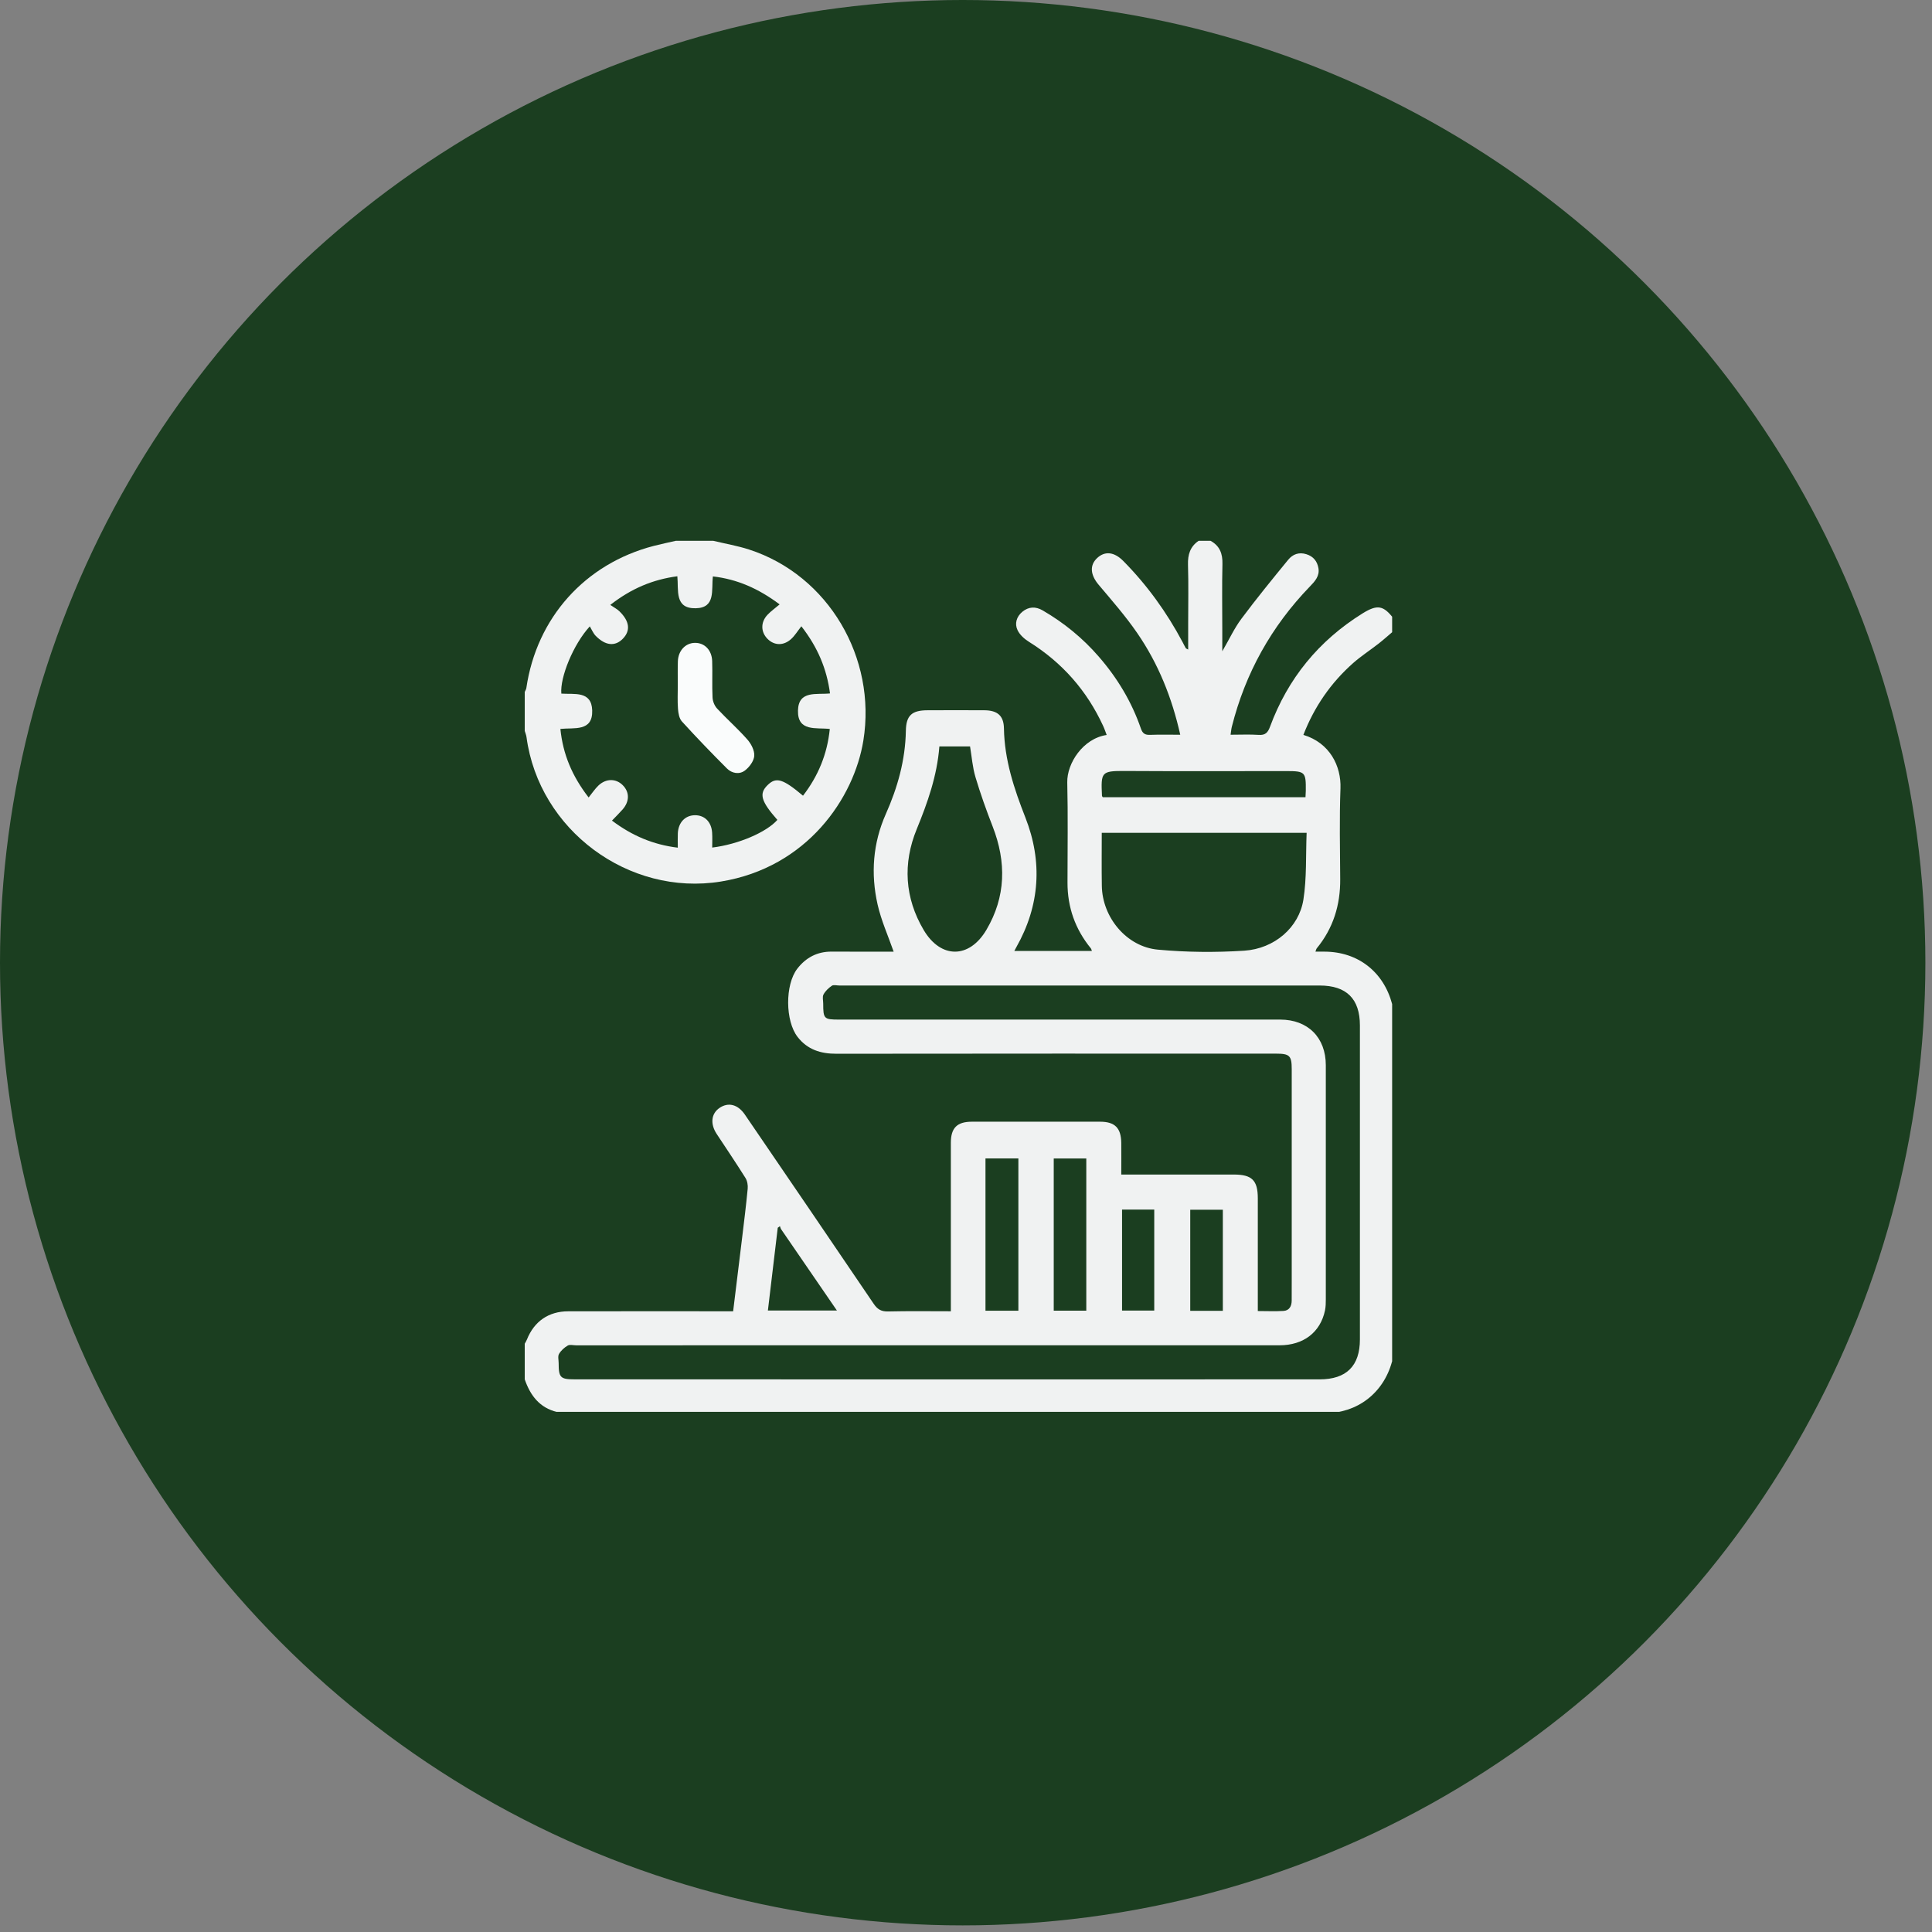 <?xml version="1.0" encoding="utf-8"?>
<!-- Generator: Adobe Illustrator 16.0.0, SVG Export Plug-In . SVG Version: 6.00 Build 0)  -->
<!DOCTYPE svg PUBLIC "-//W3C//DTD SVG 1.1//EN" "http://www.w3.org/Graphics/SVG/1.1/DTD/svg11.dtd">
<svg version="1.1" id="Layer_1" xmlns="http://www.w3.org/2000/svg" xmlns:xlink="http://www.w3.org/1999/xlink" x="0px" y="0px"
	 width="227.551px" height="227.551px" viewBox="0 0 227.551 227.551" enable-background="new 0 0 227.551 227.551"
	 xml:space="preserve">
<rect x="0" y="0" width="227.551" height="227.551" fill="#808080" stroke="none"/>
<g>
	<circle fill="#1B3E20" cx="113.386" cy="113.386" r="113.386"/>
	<g>
		<g>
			<defs>
				<rect id="SVGID_1_" x="61.605" y="63.496" width="102.361" height="102.791"/>
			</defs>
			<clipPath id="SVGID_2_">
				<use xlink:href="#SVGID_1_"  overflow="visible"/>
			</clipPath>
			<g clip-path="url(#SVGID_2_)">
				<path fill-rule="evenodd" clip-rule="evenodd" fill="#F0F2F2" d="M61.804,158.262c0.088-0.168,0.195-0.323,0.261-0.5
					c0.85-2.126,2.542-3.313,4.859-3.317c6.063-0.013,12.127-0.004,18.19-0.004c0.39,0,0.784,0,1.235,0
					c0.359-2.919,0.709-5.749,1.05-8.584c0.235-1.949,0.479-3.897,0.665-5.851c0.04-0.417-0.049-0.926-0.266-1.271
					c-1.094-1.745-2.246-3.45-3.379-5.168c-0.789-1.191-0.66-2.405,0.328-3.078c1.027-0.7,2.157-0.425,2.985,0.788
					c5.067,7.419,10.129,14.838,15.165,22.274c0.438,0.651,0.886,0.93,1.688,0.912c2.427-0.058,4.85-0.022,7.406-0.022
					c0-0.438,0-0.793,0-1.143c0-6.232,0-12.464,0-18.691c0-1.758,0.726-2.493,2.484-2.493c5.032-0.009,10.063-0.009,15.09,0
					c1.75,0,2.476,0.735,2.498,2.498c0.013,1.191,0,2.387,0,3.725c0.456,0,0.806,0,1.16,0c4.031,0,8.061-0.004,12.092,0
					c2.139,0,2.826,0.678,2.83,2.786c0,4.03,0,8.061,0,12.091c0,0.363,0,0.727,0,1.2c1.059,0,2.046,0.049,3.03-0.013
					c0.668-0.044,0.952-0.545,0.961-1.191c0.009-0.766,0.004-1.532,0.004-2.299c0-8.327,0-16.658,0-24.984
					c0-1.59-0.244-1.83-1.86-1.83c-17.26,0-34.516-0.013-51.776,0.013c-1.852,0.005-3.406-0.491-4.562-1.979
					c-1.462-1.878-1.493-6.152-0.036-8.039c1.015-1.311,2.348-2.02,4.04-2.011c2.485,0.013,4.97,0.004,7.308,0.004
					c-0.656-1.878-1.466-3.672-1.891-5.554c-0.819-3.619-0.554-7.224,0.965-10.647c1.395-3.136,2.303-6.356,2.365-9.815
					c0.031-1.829,0.727-2.41,2.556-2.414c2.232-0.009,4.464-0.013,6.697,0c1.528,0.013,2.276,0.629,2.299,2.144
					c0.062,3.694,1.187,7.082,2.524,10.488c2.042,5.196,1.719,10.355-1.067,15.276c-0.066,0.111-0.124,0.226-0.235,0.438
					c3.074,0,6.077,0,9.133,0c-0.035-0.093-0.057-0.222-0.124-0.31c-1.838-2.254-2.75-4.832-2.746-7.738
					c0-3.933,0.066-7.866-0.027-11.795c-0.053-2.246,1.852-5.182,4.642-5.594c-0.146-0.376-0.261-0.735-0.42-1.072
					c-1.922-4.168-4.828-7.459-8.726-9.895c-0.536-0.332-1.089-0.824-1.351-1.377c-0.368-0.766-0.128-1.585,0.558-2.161
					c0.749-0.62,1.572-0.651,2.41-0.16c2.498,1.453,4.708,3.255,6.599,5.439c2.184,2.511,3.876,5.319,4.961,8.473
					c0.195,0.571,0.482,0.762,1.072,0.74c1.161-0.044,2.321-0.014,3.561-0.014c-0.979-4.385-2.591-8.38-5.063-11.972
					c-1.369-1.993-2.977-3.831-4.544-5.687c-0.974-1.156-1.098-2.299-0.172-3.158c0.912-0.846,2.006-0.722,3.069,0.35
					c2.804,2.839,5.115,6.037,6.989,9.563c0.124,0.235,0.239,0.474,0.372,0.704c0.027,0.044,0.102,0.066,0.284,0.168
					c0-1.081,0-2.091,0-3.101c0-2.298,0.049-4.602-0.022-6.896c-0.035-1.187,0.257-2.135,1.254-2.813c0.469,0,0.935,0,1.399,0
					c1.089,0.593,1.435,1.515,1.404,2.733c-0.063,2.595-0.018,5.191-0.018,7.791c0,0.74,0,1.484,0,2.489
					c0.842-1.448,1.426-2.729,2.25-3.827c1.767-2.37,3.636-4.66,5.51-6.949c0.532-0.651,1.267-0.935,2.148-0.656
					c0.824,0.257,1.28,0.837,1.417,1.644c0.16,0.925-0.416,1.55-1.01,2.161c-4.535,4.695-7.605,10.205-9.195,16.534
					c-0.066,0.27-0.084,0.554-0.142,0.921c1.183,0,2.246-0.053,3.3,0.018c0.779,0.058,1.085-0.257,1.342-0.953
					c2.1-5.691,5.745-10.143,10.891-13.349c1.763-1.094,2.48-0.957,3.694,0.638c0,0.47,0,0.935,0,1.399
					c-0.593,0.505-1.178,1.032-1.789,1.511c-0.997,0.779-2.068,1.47-3.012,2.303c-2.631,2.334-4.575,5.155-5.851,8.451
					c3.131,0.948,4.464,3.694,4.367,6.303c-0.133,3.561-0.053,7.126-0.031,10.692c0.022,3.042-0.819,5.775-2.759,8.141
					c-0.071,0.088-0.088,0.217-0.159,0.394c0.416,0,0.749-0.004,1.081,0c3.911,0.013,6.936,2.361,7.95,6.161
					c0.04,0.15,0.133,0.288,0.204,0.43c0,13.73,0,27.456,0,41.187c-0.075,0.177-0.168,0.345-0.221,0.527
					c-1.01,3.698-4.088,6.063-7.933,6.063c-29.671,0.004-59.346,0.004-89.017-0.004c-0.461,0-0.935-0.036-1.382-0.142
					c-2.055-0.492-3.158-1.949-3.809-3.845C61.804,161.061,61.804,159.661,61.804,158.262z M111.649,162.465
					c14.59,0,29.184,0,43.773-0.004c3.158,0,4.748-1.577,4.748-4.704c0-12.326,0-24.652,0-36.979c0-3.14-1.581-4.704-4.743-4.704
					c-18.855,0-37.71,0-56.564,0c-0.301,0-0.678-0.111-0.886,0.026c-0.385,0.262-0.766,0.62-0.983,1.028
					c-0.155,0.283-0.036,0.713-0.036,1.081c0,1.781,0.093,1.878,1.852,1.878c17.322,0,34.645-0.004,51.971,0
					c3.26,0,5.373,2.113,5.373,5.373c0.009,9.195,0.004,18.39,0,27.584c0,0.43-0.009,0.873-0.093,1.289
					c-0.541,2.587-2.538,4.115-5.355,4.115c-27.62,0.004-55.236,0.004-82.852,0.004c-0.336,0-0.735-0.115-0.983,0.026
					c-0.408,0.235-0.802,0.594-1.032,0.992c-0.159,0.279-0.04,0.718-0.04,1.085c0,1.696,0.204,1.904,1.878,1.904
					C82.333,162.465,96.994,162.465,111.649,162.465z M129.765,98.092c0,2.13-0.026,4.19,0.009,6.25
					c0.058,3.703,2.91,7.171,6.6,7.507c3.371,0.314,6.794,0.341,10.169,0.124c3.565-0.234,6.453-2.737,6.971-6.01
					c0.403-2.56,0.274-5.208,0.381-7.871C145.754,98.092,137.839,98.092,129.765,98.092z M110.64,87.914
					c-0.274,3.49-1.391,6.622-2.667,9.74c-1.661,4.044-1.417,8.105,0.819,11.883c2.02,3.411,5.377,3.393,7.388-0.022
					c2.298-3.893,2.365-7.986,0.735-12.171c-0.744-1.909-1.439-3.849-2.024-5.815c-0.345-1.156-0.434-2.392-0.638-3.614
					C113.054,87.914,111.897,87.914,110.64,87.914z M116.07,136.439c0,6.037,0,11.994,0,17.938c1.337,0,2.591,0,3.875,0
					c0-6.001,0-11.941,0-17.938C118.643,136.439,117.394,136.439,116.07,136.439z M124.109,136.444c0,6.023,0,11.985,0,17.925
					c1.337,0,2.586,0,3.835,0c0-6.015,0-11.959,0-17.925C126.629,136.444,125.38,136.444,124.109,136.444z M129.884,93.897
					c7.955,0,15.896,0,23.877,0c0.013-0.301,0.031-0.531,0.036-0.757c0.026-2.21-0.08-2.321-2.277-2.321
					c-6.36,0-12.72,0.026-19.081-0.013c-2.746-0.013-2.777,0.159-2.648,2.932C129.792,93.765,129.822,93.796,129.884,93.897z
					 M132.156,142.463c0,4.004,0,7.964,0,11.893c1.333,0,2.574,0,3.792,0c0-4.018,0-7.951,0-11.893
					C134.641,142.463,133.418,142.463,132.156,142.463z M144.026,154.391c0-4.008,0-7.946,0-11.91c-1.311,0-2.56,0-3.84,0
					c0,3.991,0,7.924,0,11.91C141.471,154.391,142.689,154.391,144.026,154.391z M91.86,144.416
					c-0.084,0.063-0.168,0.124-0.257,0.19c-0.385,3.247-0.771,6.493-1.16,9.744c2.742,0,5.368,0,8.127,0
					c-2.246-3.269-4.407-6.413-6.564-9.563C91.931,144.682,91.909,144.54,91.86,144.416z"/>
				<path fill-rule="evenodd" clip-rule="evenodd" fill="#F0F2F2" d="M83.999,63.695c1.413,0.341,2.861,0.584,4.239,1.032
					c9.363,3.043,15.015,12.783,13.451,22.482c-1.09,6.777-6.626,14.966-16.778,16.618c-10.874,1.767-21.433-6.081-22.898-17.003
					c-0.031-0.248-0.137-0.492-0.208-0.735c0-1.532,0-3.065,0-4.597c0.062-0.151,0.164-0.292,0.186-0.447
					c1.213-8.287,6.914-14.652,15.019-16.751c0.855-0.221,1.723-0.398,2.586-0.598C81.062,63.695,82.532,63.695,83.999,63.695z
					 M94.385,73.763c-0.452,0.571-0.766,1.103-1.205,1.501c-0.895,0.815-1.984,0.775-2.773-0.009
					c-0.815-0.815-0.837-1.976-0.004-2.853c0.403-0.425,0.895-0.771,1.422-1.218c-2.502-1.869-4.992-2.963-7.862-3.295
					c-0.19,1.608,0.354,3.703-2.02,3.751c-2.525,0.049-2.002-2.122-2.166-3.769c-2.87,0.385-5.386,1.417-7.897,3.375
					c0.434,0.301,0.802,0.482,1.081,0.757c1.196,1.169,1.32,2.268,0.408,3.215c-0.913,0.948-2.06,0.846-3.211-0.332
					c-0.292-0.301-0.46-0.727-0.691-1.112c-1.944,2.113-3.525,6.01-3.353,7.919c1.51,0.115,3.565-0.368,3.636,1.984
					c0.071,2.529-2.122,2.002-3.747,2.175c0.301,2.976,1.369,5.545,3.326,8.074c0.434-0.536,0.749-1.019,1.152-1.404
					c0.89-0.846,2.055-0.846,2.856-0.053c0.819,0.811,0.828,1.909,0,2.861c-0.385,0.438-0.802,0.846-1.258,1.32
					c2.352,1.772,4.85,2.839,7.751,3.189c0-0.633-0.018-1.16,0.004-1.692c0.062-1.289,0.877-2.13,2.038-2.13
					c1.129,0.004,1.918,0.789,2.002,2.051c0.04,0.58,0.009,1.165,0.009,1.758c3.087-0.376,6.404-1.812,7.676-3.26
					c-1.931-2.188-2.188-3.087-1.152-4.097c1.001-0.983,1.79-0.753,4.172,1.249c1.781-2.316,2.857-4.89,3.154-7.861
					c-1.599-0.186-3.8,0.354-3.747-2.162c0.053-2.427,2.206-1.847,3.773-2.024C97.375,78.799,96.338,76.274,94.385,73.763z"/>
				<path fill-rule="evenodd" clip-rule="evenodd" fill="#FAFCFC" d="M79.831,80.694c0-0.93-0.022-1.865,0.009-2.799
					c0.04-1.262,0.895-2.166,2.011-2.179c1.134-0.009,1.984,0.842,2.029,2.148c0.049,1.431-0.027,2.87,0.044,4.296
					c0.022,0.448,0.234,0.97,0.536,1.293c1.156,1.245,2.44,2.37,3.561,3.645c0.452,0.51,0.859,1.298,0.815,1.927
					c-0.044,0.611-0.576,1.333-1.103,1.728c-0.651,0.492-1.528,0.345-2.117-0.244c-1.807-1.807-3.583-3.649-5.302-5.537
					c-0.319-0.35-0.421-0.97-0.46-1.479C79.782,82.568,79.831,81.629,79.831,80.694z"/>
			</g>
		</g>
	</g>
</g>
</svg>
